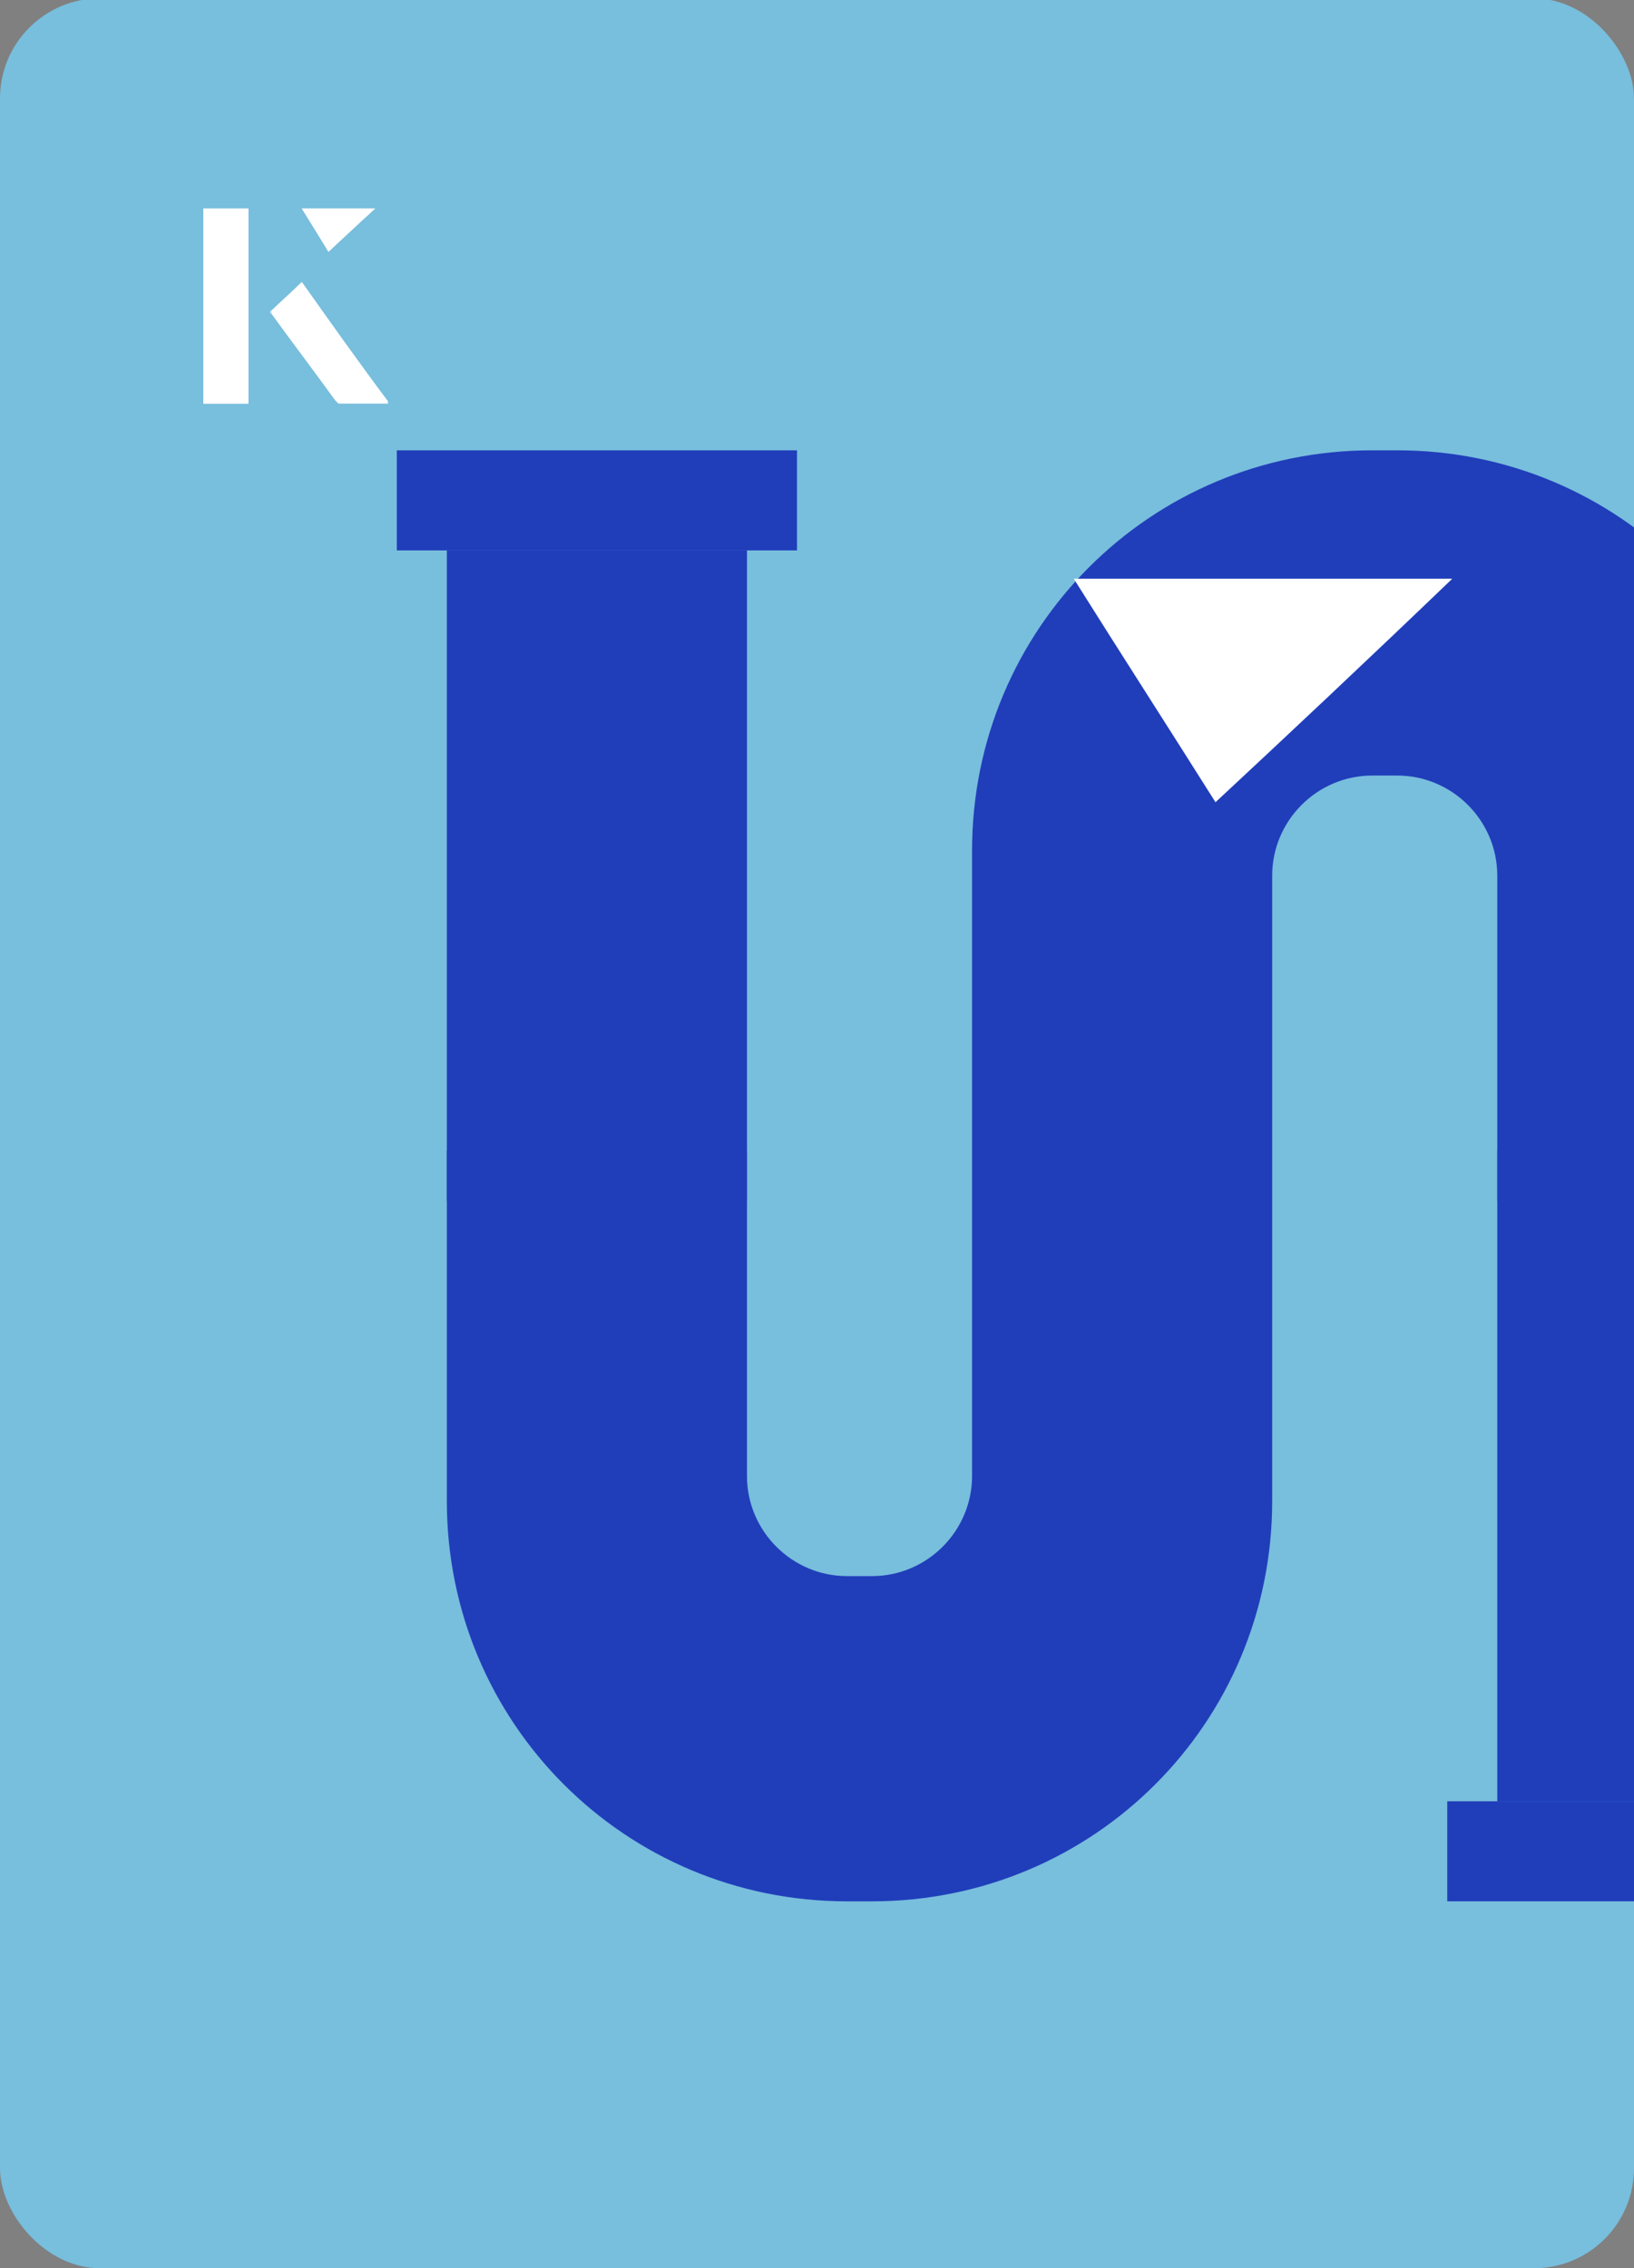 <?xml version="1.0" encoding="UTF-8"?><svg id="Layer_1" xmlns="http://www.w3.org/2000/svg" xmlns:xlink="http://www.w3.org/1999/xlink" viewBox="0 0 98 136"><rect x="0" y="0" width="98" height="136" fill="#808080" stroke="none"/><defs><clipPath id="clippath"><rect x="0" y="0" width="98" height="136.1" rx="6" ry="6" transform="translate(98 136) rotate(-180)" style="fill:none;"/></clipPath></defs><rect x="0" y="0" width="98" height="136.1" rx="6" ry="6" transform="translate(98 136) rotate(-180)" style="fill:#78bedd;"/><g style="clip-path:url(#clippath);"><path d="M89.8,108h-3v6h24v-6h-21Z" style="fill:#203eba;"/><path d="M47.8,33v-6h-24v6h24Z" style="fill:#203eba;"/><polygon points="35.8 33 26.8 33 26.8 70.5 35.8 70.5 44.8 70.5 44.8 33 35.8 33" style="fill:#203eba;"/><polygon points="98.8 70.5 89.8 70.5 89.8 108 98.8 108 107.8 108 107.8 70.5 98.8 70.5" style="fill:#203eba;"/><path d="M83.8,27h-1.5c-13.3,0-24,10.7-24,24v37.5c0,3.3-2.7,6-6,6h-1.5c-3.3,0-6-2.7-6-6v-18h-18v19.5c0,13.3,10.7,24,24,24h1.5c13.3,0,24-10.7,24-24v-37.5c0-3.3,2.7-6,6-6h1.5c3.3,0,6,2.7,6,6v18h18v-19.5c0-13.3-10.7-24-24-24Z" style="fill:#203eba;"/><path d="M26.8,69h18v3h-18v-3Z" style="fill:#203eba;"/><path d="M89.8,69h18v3h-18v-3Z" style="fill:#203eba;"/></g><path d="M72.9,48.1c-2.9-4.6-5.8-9.1-8.5-13.4h22.7c-5,4.8-9.9,9.4-14.2,13.4Z" style="fill:#fff;"/><path d="M14.9,12.5h-2.7v11.7h2.7v-11.7ZM16.2,18.7c1.3,1.8,2.6,3.5,3.9,5.3,0,0,.2.2.2.2,1,0,1.9,0,3,0-1.8-2.5-3.5-4.8-5.2-7.2-.7.6-1.3,1.2-1.9,1.8ZM19.7,15.1c.8-.8,1.8-1.7,2.8-2.6h-4.4c.5.8,1.1,1.7,1.6,2.6Z" style="fill:#fff;"/><path d="M14.9,12.5v11.7h-2.7v-11.7h2.7Z" style="fill:#fff;"/><path d="M16.2,18.7c.6-.6,1.2-1.1,1.9-1.8,1.7,2.4,3.4,4.8,5.2,7.2-1.1,0-2,0-3,0,0,0-.2,0-.2-.2-1.3-1.8-2.6-3.5-3.9-5.3Z" style="fill:#fff;"/><polygon points="19.7 15.1 18.1 12.5 22.5 12.5 19.7 15.1" style="fill:#fff;"/></svg>